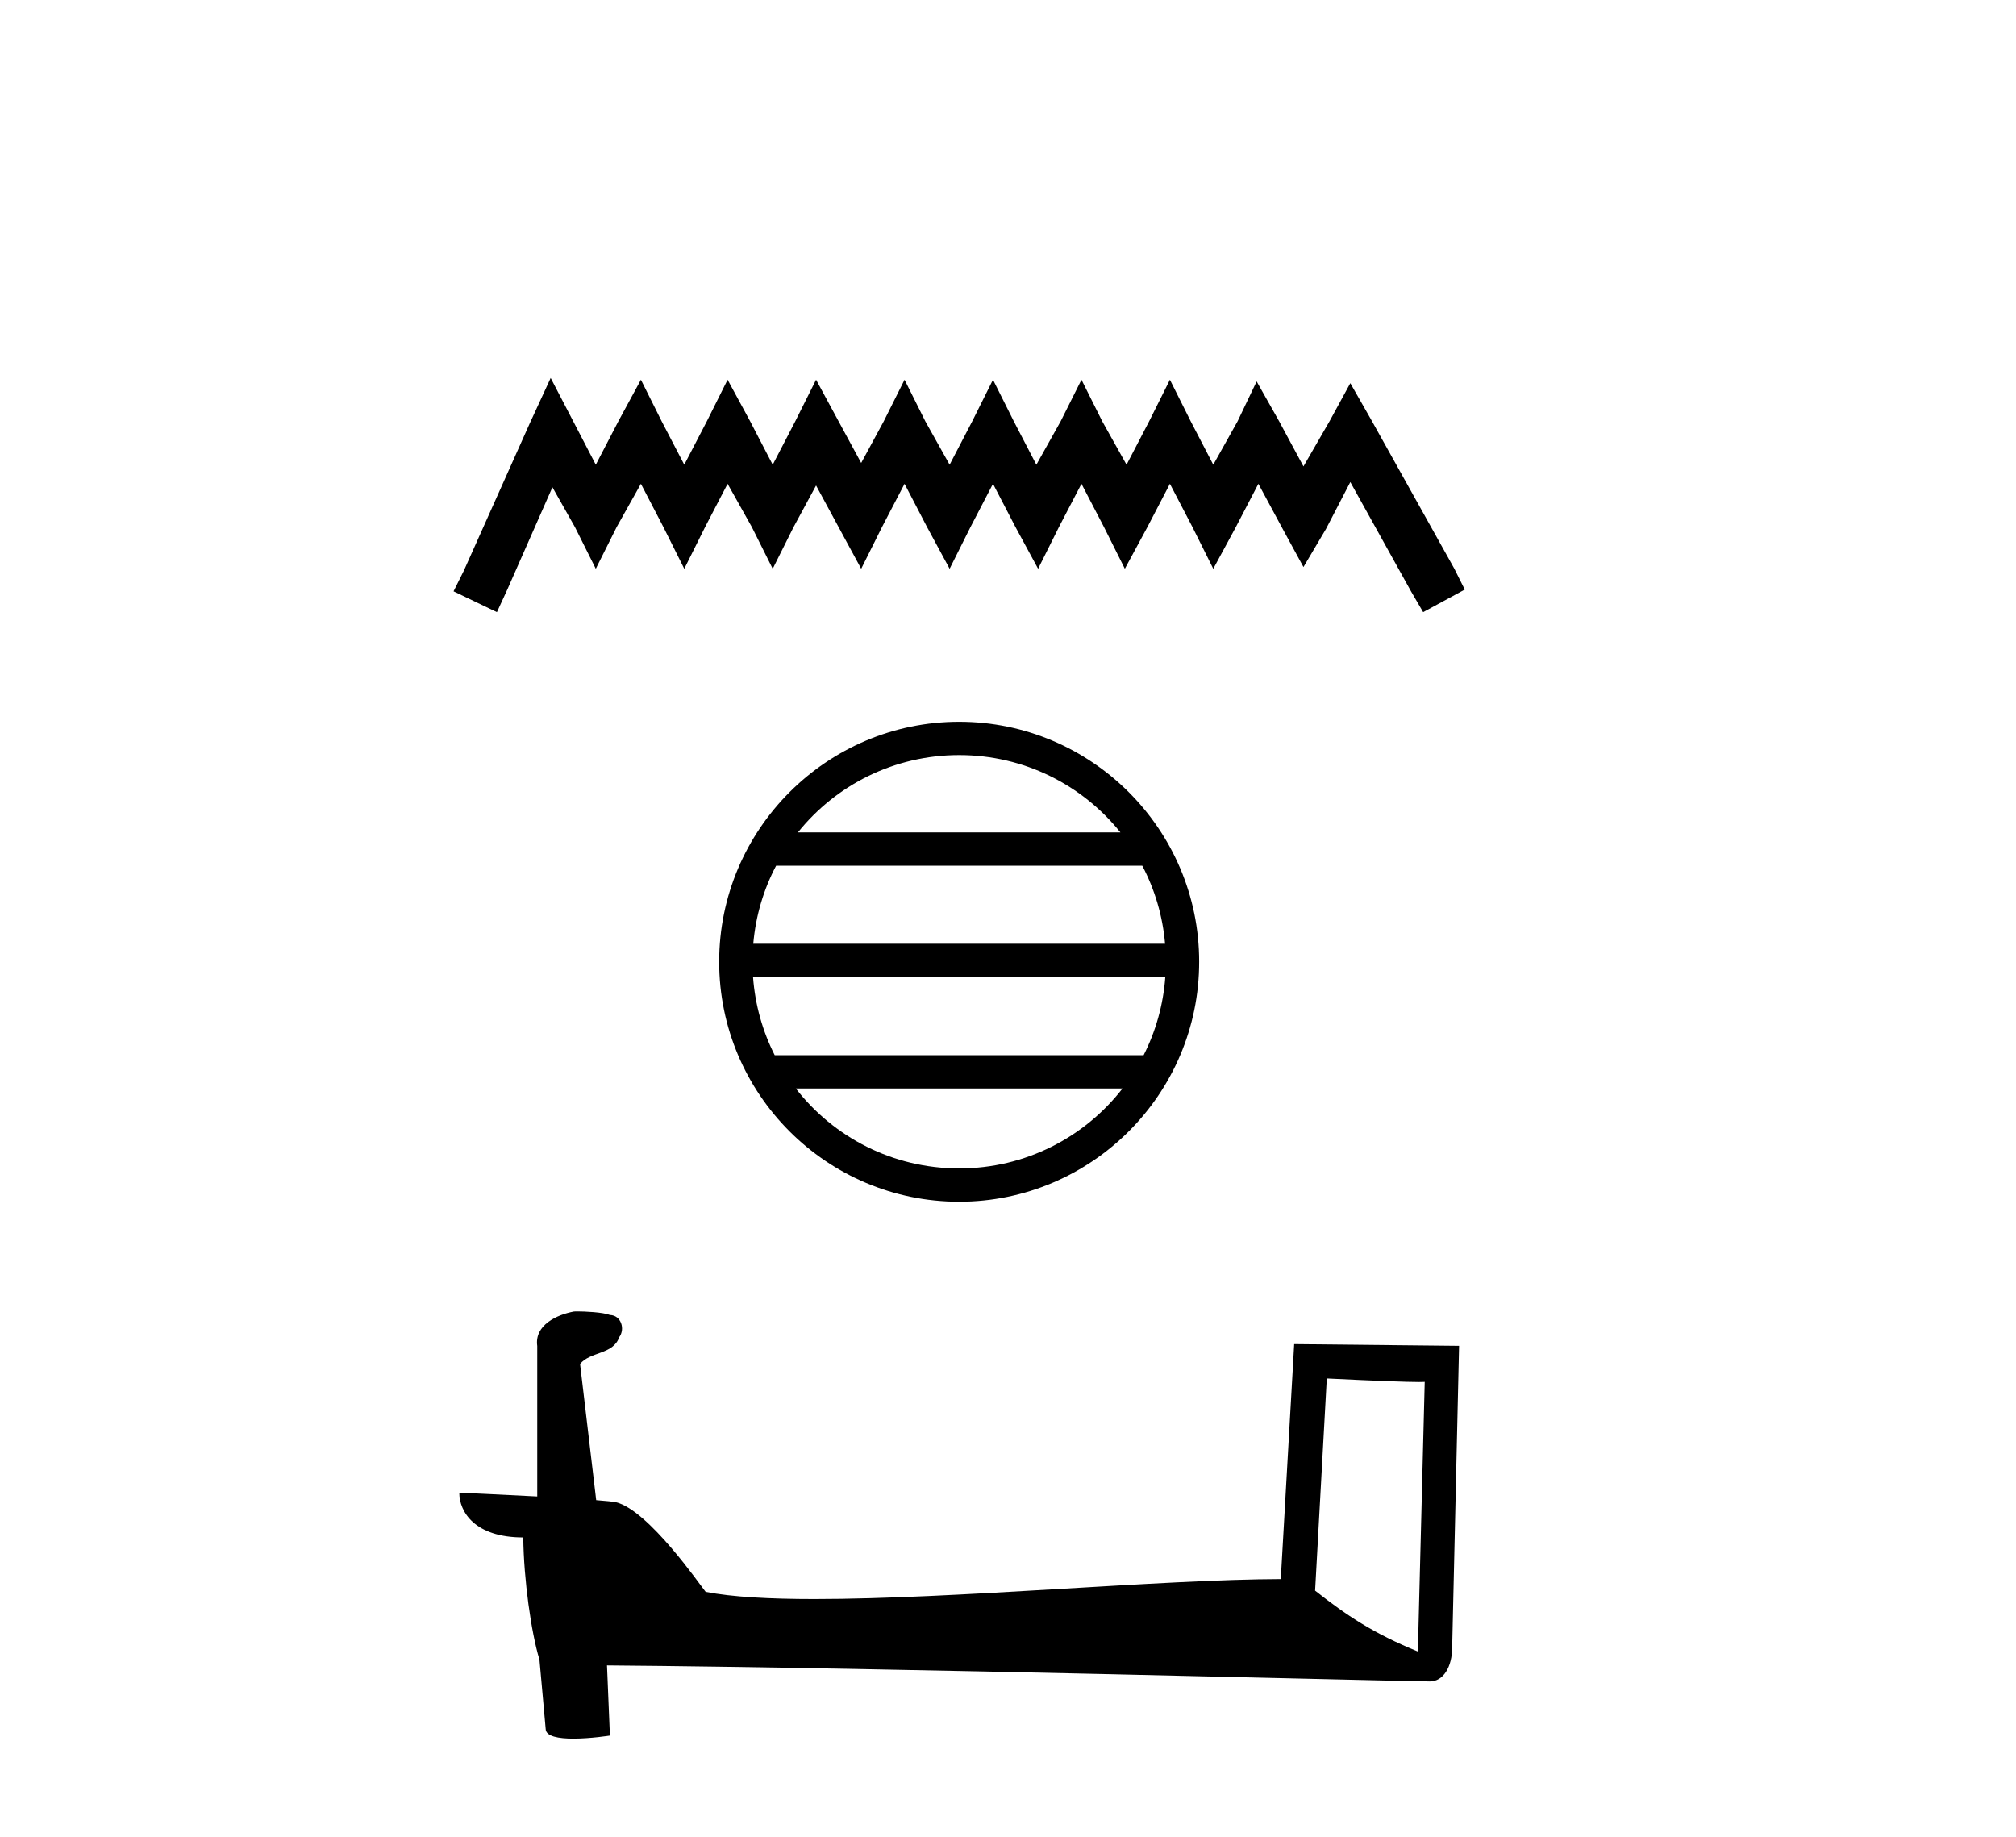 <?xml version='1.0' encoding='UTF-8' standalone='yes'?><svg xmlns='http://www.w3.org/2000/svg' xmlns:xlink='http://www.w3.org/1999/xlink' width='45.0' height='41.0' ><path d='M 12.292 8.437 L 11.828 9.443 L 10.356 12.734 L 10.124 13.199 L 11.092 13.664 L 11.324 13.16 L 12.331 10.876 L 12.834 11.766 L 13.299 12.696 L 13.764 11.766 L 14.306 10.799 L 14.809 11.766 L 15.274 12.696 L 15.738 11.766 L 16.241 10.799 L 16.783 11.766 L 17.248 12.696 L 17.713 11.766 L 18.216 10.837 L 18.719 11.766 L 19.223 12.696 L 19.687 11.766 L 20.191 10.799 L 20.694 11.766 L 21.197 12.696 L 21.662 11.766 L 22.165 10.799 L 22.668 11.766 L 23.172 12.696 L 23.636 11.766 L 24.14 10.799 L 24.643 11.766 L 25.108 12.696 L 25.611 11.766 L 26.114 10.799 L 26.618 11.766 L 27.082 12.696 L 27.585 11.766 L 28.089 10.799 L 28.631 11.805 L 29.095 12.657 L 29.599 11.805 L 30.141 10.76 L 31.496 13.199 L 31.767 13.664 L 32.696 13.16 L 32.464 12.696 L 30.605 9.366 L 30.141 8.553 L 29.676 9.405 L 29.095 10.411 L 28.553 9.405 L 28.05 8.514 L 27.624 9.405 L 27.082 10.373 L 26.579 9.405 L 26.114 8.476 L 25.65 9.405 L 25.146 10.373 L 24.604 9.405 L 24.14 8.476 L 23.675 9.405 L 23.133 10.373 L 22.63 9.405 L 22.165 8.476 L 21.701 9.405 L 21.197 10.373 L 20.655 9.405 L 20.191 8.476 L 19.726 9.405 L 19.223 10.334 L 18.719 9.405 L 18.216 8.476 L 17.751 9.405 L 17.248 10.373 L 16.745 9.405 L 16.241 8.476 L 15.777 9.405 L 15.274 10.373 L 14.77 9.405 L 14.306 8.476 L 13.802 9.405 L 13.299 10.373 L 12.796 9.405 L 12.292 8.437 Z' style='fill:#000000;stroke:none' /><path d='M 21.41 16.854 C 22.867 16.854 24.164 17.527 25.009 18.579 L 17.811 18.579 C 18.656 17.527 19.953 16.854 21.41 16.854 ZM 25.497 19.323 C 25.774 19.851 25.953 20.441 26.006 21.066 L 16.814 21.066 C 16.868 20.441 17.046 19.851 17.324 19.323 ZM 26.011 21.81 C 25.966 22.434 25.796 23.023 25.527 23.554 L 17.293 23.554 C 17.024 23.023 16.855 22.434 16.809 21.81 ZM 25.056 24.297 C 24.212 25.383 22.894 26.081 21.41 26.081 C 19.926 26.081 18.608 25.383 17.764 24.297 ZM 21.41 16.111 C 18.457 16.111 16.053 18.515 16.053 21.468 C 16.053 24.421 18.457 26.824 21.41 26.824 C 24.363 26.824 26.767 24.421 26.767 21.468 C 26.767 18.515 24.363 16.111 21.41 16.111 Z' style='fill:#000000;stroke:none' /><path d='M 29.616 30.769 C 30.769 30.825 31.405 30.848 31.678 30.848 C 31.734 30.848 31.775 30.847 31.802 30.845 L 31.802 30.845 L 31.649 36.864 C 30.659 36.461 30.049 36.053 29.355 35.505 L 29.616 30.769 ZM 12.882 29.272 C 12.849 29.272 12.825 29.273 12.814 29.274 C 12.433 29.344 11.926 29.576 11.992 30.044 C 11.992 31.163 11.992 32.283 11.992 33.403 C 11.246 33.364 10.479 33.329 10.252 33.318 L 10.252 33.318 C 10.252 33.741 10.593 34.318 11.68 34.318 C 11.691 35.27 11.858 36.436 12.037 37.031 C 12.038 37.031 12.039 37.03 12.04 37.029 L 12.18 38.589 C 12.18 38.762 12.475 38.809 12.798 38.809 C 13.187 38.809 13.614 38.741 13.614 38.741 L 13.549 37.174 L 13.549 37.174 C 19.665 37.222 31.337 37.532 31.916 37.532 C 32.216 37.532 32.415 37.211 32.415 36.764 L 32.569 30.04 L 28.888 30.002 L 28.589 35.247 C 25.921 35.254 21.313 35.693 18.181 35.693 C 17.185 35.693 16.338 35.648 15.751 35.532 C 15.632 35.389 14.482 33.714 13.751 33.532 C 13.693 33.518 13.522 33.502 13.308 33.485 C 13.188 32.472 13.068 31.458 12.948 30.445 C 13.178 30.163 13.686 30.24 13.821 29.849 C 13.959 29.666 13.865 29.359 13.615 29.352 C 13.456 29.289 13.05 29.272 12.882 29.272 Z' style='fill:#000000;stroke:none' /></svg>